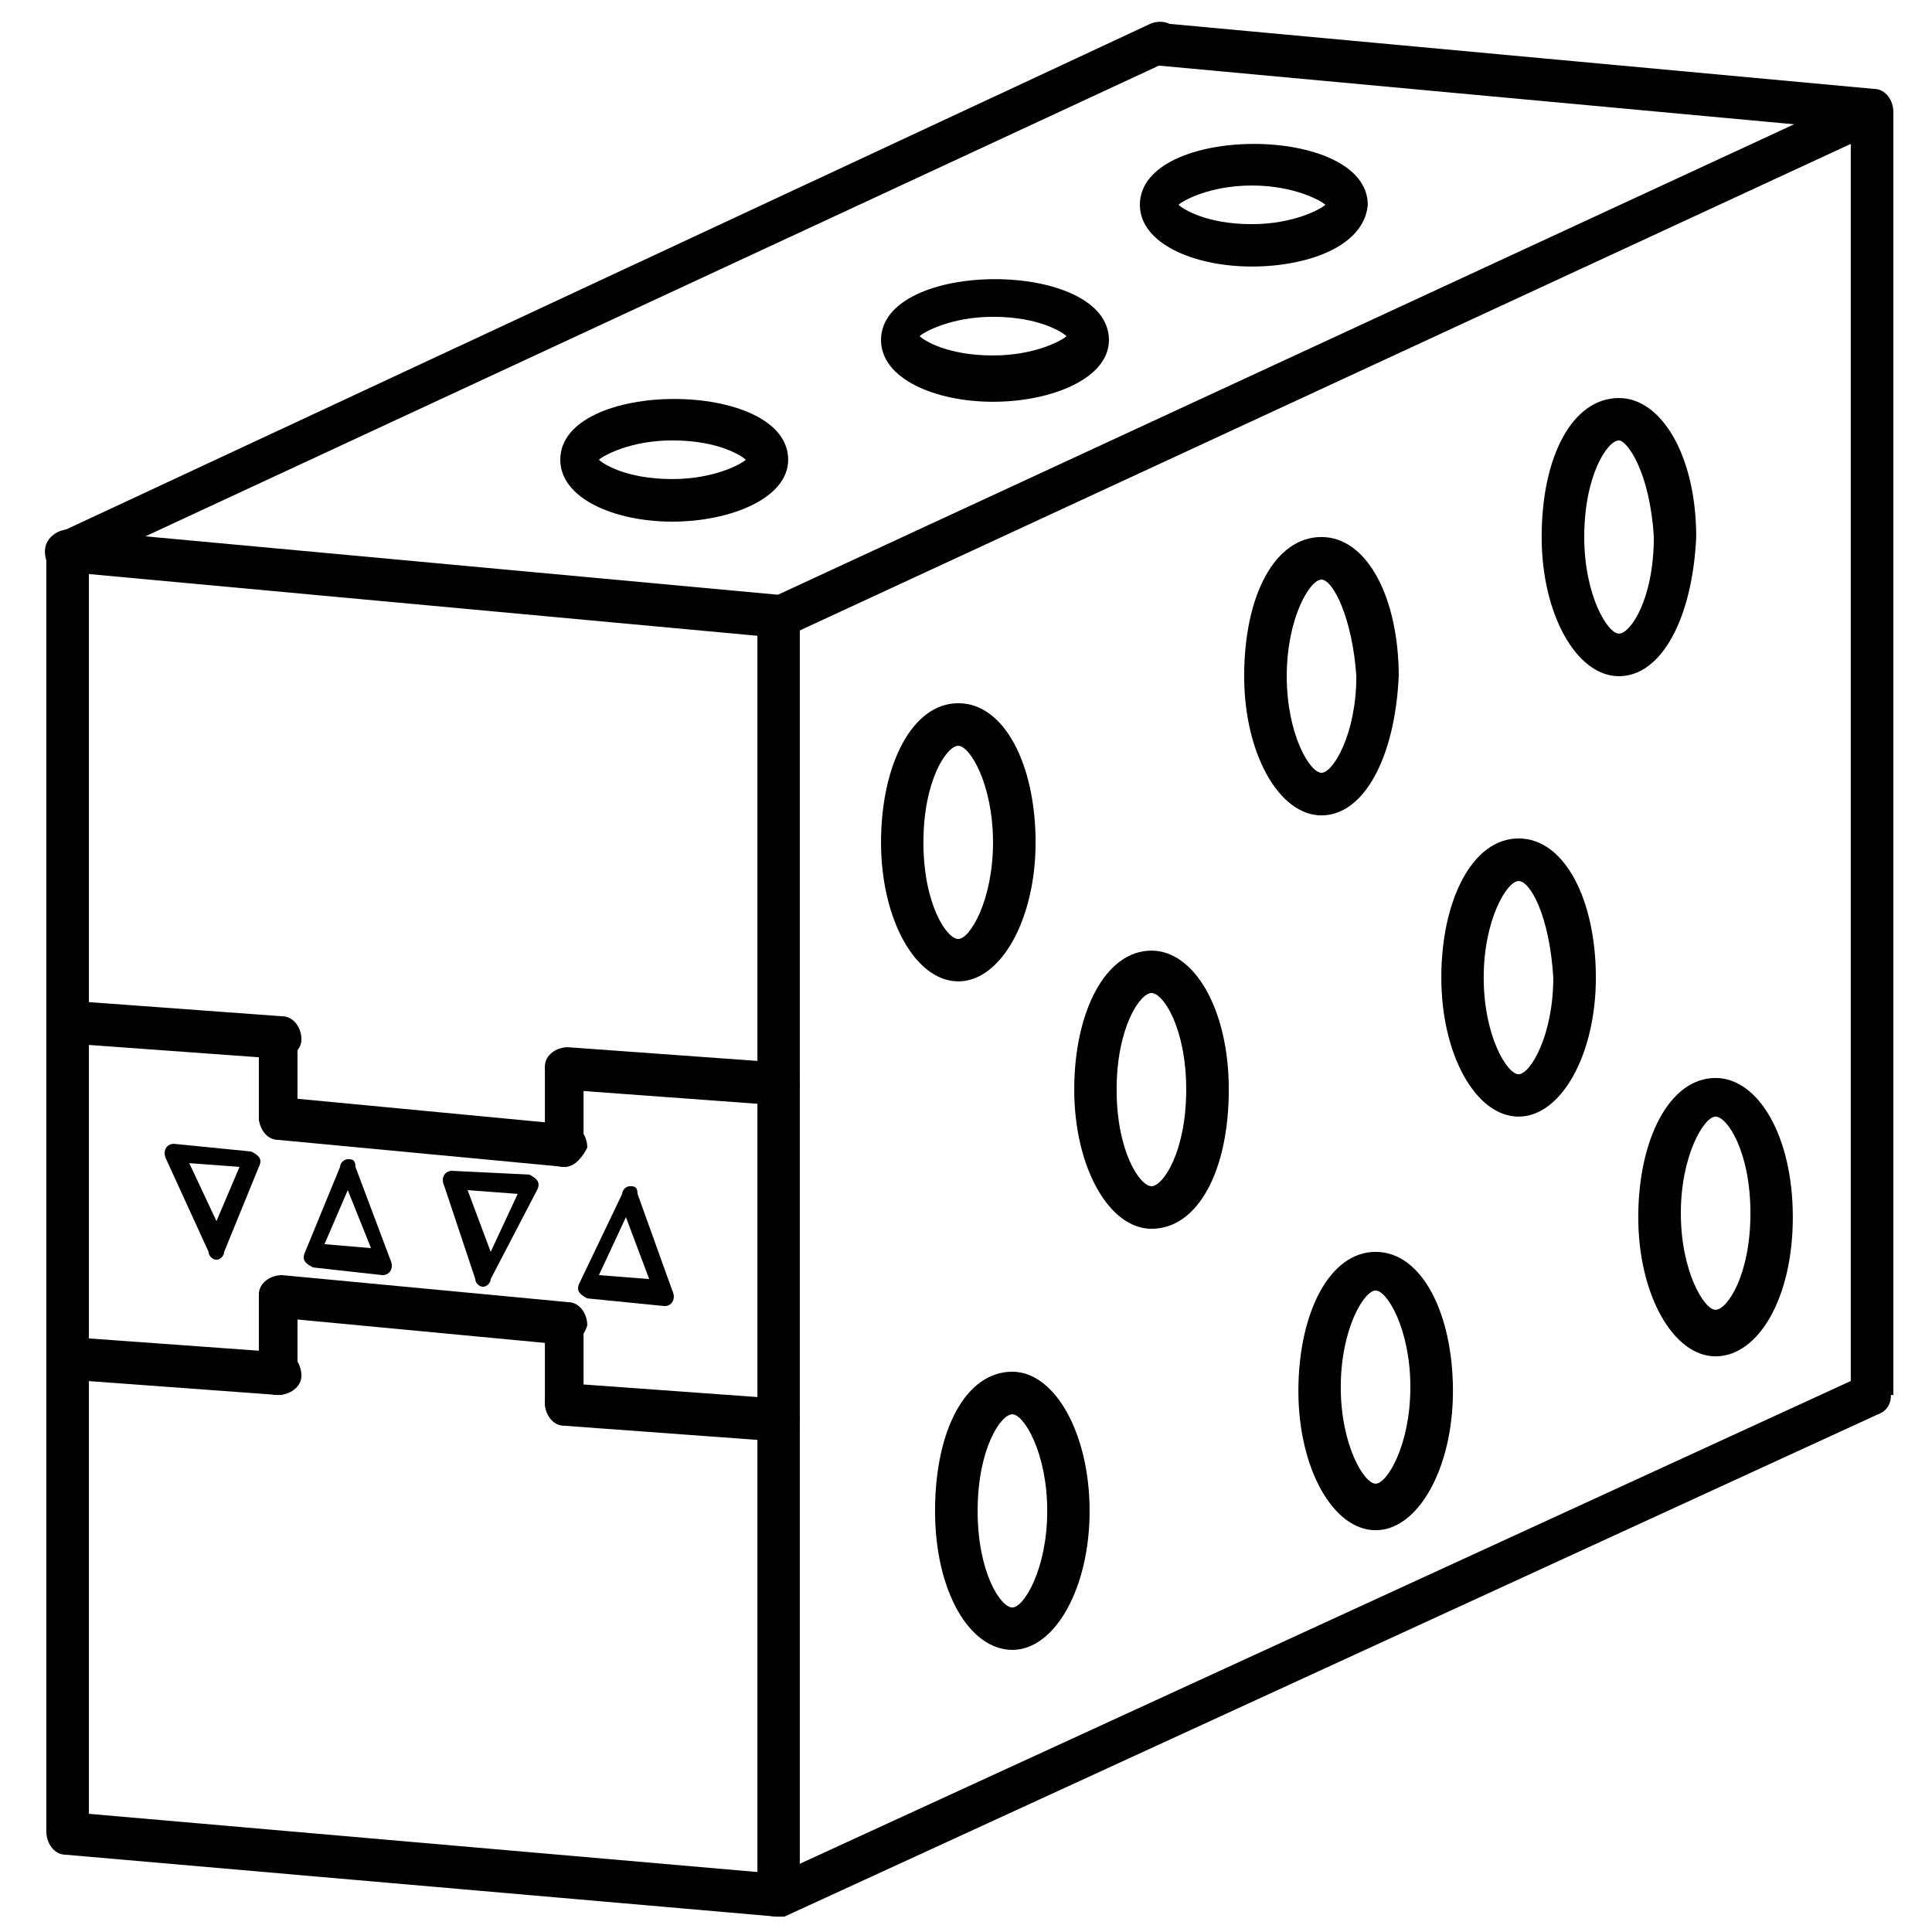 <?xml version="1.0" encoding="UTF-8"?>
<svg xmlns="http://www.w3.org/2000/svg" xmlns:xlink="http://www.w3.org/1999/xlink" width="50px" height="50px" viewBox="0 0 50 50" version="1.1">
  <g id="surface1">
    <path style=" stroke:none;fill-rule:nonzero;fill:rgb(0%,0%,0%);fill-opacity:1;" d="M 1.199 14.199 L 2.301 14.199 L 2.301 47.398 L 1.199 47.398 Z M 1.199 14.199 "></path>
    <path style=" stroke:none;fill-rule:nonzero;fill:rgb(0%,0%,0%);fill-opacity:1;" d="M 19.602 15.898 L 20.699 15.898 L 20.699 49.102 L 19.602 49.102 Z M 19.602 15.898 "></path>
    <path style=" stroke:none;fill-rule:nonzero;fill:rgb(0%,0%,0%);fill-opacity:1;" d="M 47.898 2.898 L 49 2.898 L 49 36.102 L 47.898 36.102 Z M 47.898 2.898 "></path>
    <path style=" stroke:none;fill-rule:nonzero;fill:rgb(0%,0%,0%);fill-opacity:1;" d="M 1.699 14.801 C 1.5 14.801 1.301 14.699 1.199 14.5 C 1.102 14.199 1.199 13.898 1.5 13.801 L 29.801 0.602 C 30.102 0.5 30.398 0.602 30.5 0.898 C 30.602 1.199 30.5 1.5 30.199 1.602 L 2 14.699 C 1.898 14.801 1.801 14.801 1.699 14.801 Z M 1.699 14.801 "></path>
    <path style=" stroke:none;fill-rule:nonzero;fill:rgb(0%,0%,0%);fill-opacity:1;" d="M 20.102 16.5 C 19.898 16.5 19.699 16.398 19.602 16.199 C 19.5 15.898 19.602 15.602 19.898 15.5 L 48.199 2.398 C 48.5 2.301 48.801 2.398 48.898 2.699 C 49 3 48.898 3.301 48.602 3.398 L 20.301 16.5 C 20.301 16.5 20.199 16.5 20.102 16.5 Z M 20.102 16.5 "></path>
    <path style=" stroke:none;fill-rule:nonzero;fill:rgb(0%,0%,0%);fill-opacity:1;" d="M 20.102 49.602 C 19.898 49.602 19.699 49.5 19.602 49.301 C 19.5 49 19.602 48.699 19.898 48.602 L 48.199 35.602 C 48.5 35.5 48.801 35.602 48.898 35.898 C 49 36.199 48.898 36.5 48.602 36.602 L 20.301 49.602 C 20.301 49.602 20.199 49.602 20.102 49.602 Z M 20.102 49.602 "></path>
    <path style=" stroke:none;fill-rule:nonzero;fill:rgb(0%,0%,0%);fill-opacity:1;" d="M 20.102 16.5 L 1.699 14.801 C 1.398 14.801 1.199 14.5 1.199 14.199 C 1.199 13.898 1.5 13.699 1.801 13.699 L 20.199 15.398 C 20.5 15.398 20.699 15.699 20.699 16 C 20.602 16.301 20.398 16.5 20.102 16.5 Z M 20.102 16.5 "></path>
    <path style=" stroke:none;fill-rule:nonzero;fill:rgb(0%,0%,0%);fill-opacity:1;" d="M 20.102 49.602 L 1.699 48 C 1.398 48 1.199 47.699 1.199 47.398 C 1.199 47.102 1.5 46.898 1.801 46.898 L 20.199 48.5 C 20.5 48.5 20.699 48.801 20.699 49.102 C 20.602 49.398 20.398 49.602 20.102 49.602 Z M 20.102 49.602 "></path>
    <path style=" stroke:none;fill-rule:nonzero;fill:rgb(0%,0%,0%);fill-opacity:1;" d="M 48.398 3.398 L 30 1.699 C 29.699 1.699 29.5 1.398 29.5 1.102 C 29.5 0.801 29.801 0.602 30.102 0.602 L 48.5 2.301 C 48.801 2.301 49 2.602 49 2.898 C 49 3.199 48.699 3.398 48.398 3.398 Z M 48.398 3.398 "></path>
    <path style=" stroke:none;fill-rule:nonzero;fill:rgb(0%,0%,0%);fill-opacity:1;" d="M 14.602 30.199 L 7.199 29.5 C 6.898 29.5 6.699 29.199 6.699 28.898 C 6.699 28.602 7 28.398 7.301 28.398 L 14.699 29.102 C 15 29.102 15.199 29.398 15.199 29.699 C 15.102 29.898 14.898 30.199 14.602 30.199 Z M 14.602 30.199 "></path>
    <path style=" stroke:none;fill-rule:nonzero;fill:rgb(0%,0%,0%);fill-opacity:1;" d="M 14.602 34.801 L 7.199 34.102 C 6.898 34.102 6.699 33.801 6.699 33.5 C 6.699 33.199 7 33 7.301 33 L 14.699 33.699 C 15 33.699 15.199 34 15.199 34.301 C 15.102 34.602 14.898 34.801 14.602 34.801 Z M 14.602 34.801 "></path>
    <path style=" stroke:none;fill-rule:nonzero;fill:rgb(0%,0%,0%);fill-opacity:1;" d="M 7.199 27.398 L 1.699 27 C 1.398 27 1.199 26.699 1.199 26.398 C 1.199 26.102 1.5 25.898 1.801 25.898 L 7.301 26.301 C 7.602 26.301 7.801 26.602 7.801 26.898 C 7.801 27.199 7.5 27.398 7.199 27.398 Z M 7.199 27.398 "></path>
    <path style=" stroke:none;fill-rule:nonzero;fill:rgb(0%,0%,0%);fill-opacity:1;" d="M 20.102 28.602 L 14.602 28.199 C 14.301 28.199 14.102 27.898 14.102 27.602 C 14.102 27.301 14.398 27.102 14.699 27.102 L 20.199 27.5 C 20.5 27.5 20.699 27.801 20.699 28.102 C 20.602 28.398 20.398 28.602 20.102 28.602 Z M 20.102 28.602 "></path>
    <path style=" stroke:none;fill-rule:nonzero;fill:rgb(0%,0%,0%);fill-opacity:1;" d="M 7.199 36.102 L 1.699 35.699 C 1.398 35.699 1.199 35.398 1.199 35.102 C 1.199 34.801 1.5 34.602 1.801 34.602 L 7.301 35 C 7.602 35 7.801 35.301 7.801 35.602 C 7.801 35.898 7.5 36.102 7.199 36.102 Z M 7.199 36.102 "></path>
    <path style=" stroke:none;fill-rule:nonzero;fill:rgb(0%,0%,0%);fill-opacity:1;" d="M 20.102 37.301 L 14.602 36.898 C 14.301 36.898 14.102 36.602 14.102 36.301 C 14.102 36 14.398 35.801 14.699 35.801 L 20.199 36.199 C 20.5 36.199 20.699 36.5 20.699 36.801 C 20.602 37 20.398 37.301 20.102 37.301 Z M 20.102 37.301 "></path>
    <path style=" stroke:none;fill-rule:nonzero;fill:rgb(0%,0%,0%);fill-opacity:1;" d="M 7.199 29.398 C 6.898 29.398 6.699 29.199 6.699 28.898 L 6.699 26.898 C 6.699 26.602 6.898 26.398 7.199 26.398 C 7.5 26.398 7.699 26.602 7.699 26.898 L 7.699 28.898 C 7.801 29.102 7.5 29.398 7.199 29.398 Z M 7.199 29.398 "></path>
    <path style=" stroke:none;fill-rule:nonzero;fill:rgb(0%,0%,0%);fill-opacity:1;" d="M 7.199 36.102 C 6.898 36.102 6.699 35.898 6.699 35.602 L 6.699 33.602 C 6.699 33.301 6.898 33.102 7.199 33.102 C 7.5 33.102 7.699 33.301 7.699 33.602 L 7.699 35.602 C 7.801 35.801 7.5 36.102 7.199 36.102 Z M 7.199 36.102 "></path>
    <path style=" stroke:none;fill-rule:nonzero;fill:rgb(0%,0%,0%);fill-opacity:1;" d="M 14.602 36.801 C 14.301 36.801 14.102 36.602 14.102 36.301 L 14.102 34.301 C 14.102 34 14.301 33.801 14.602 33.801 C 14.898 33.801 15.102 34 15.102 34.301 L 15.102 36.301 C 15.102 36.602 14.898 36.801 14.602 36.801 Z M 14.602 36.801 "></path>
    <path style=" stroke:none;fill-rule:nonzero;fill:rgb(0%,0%,0%);fill-opacity:1;" d="M 14.602 30.199 C 14.301 30.199 14.102 30 14.102 29.699 L 14.102 27.699 C 14.102 27.398 14.301 27.199 14.602 27.199 C 14.898 27.199 15.102 27.398 15.102 27.699 L 15.102 29.699 C 15.102 29.898 14.898 30.199 14.602 30.199 Z M 14.602 30.199 "></path>
    <path style=" stroke:none;fill-rule:nonzero;fill:rgb(0%,0%,0%);fill-opacity:1;" d="M 17.398 13.5 C 15.898 13.5 14.5 12.898 14.5 11.898 C 14.5 9.801 20.398 9.801 20.398 11.898 C 20.398 12.898 18.898 13.5 17.398 13.5 Z M 17.398 11.398 C 16.301 11.398 15.602 11.801 15.5 11.898 C 15.602 12 16.199 12.398 17.398 12.398 C 18.5 12.398 19.199 12 19.301 11.898 C 19.199 11.801 18.602 11.398 17.398 11.398 Z M 17.398 11.398 "></path>
    <path style=" stroke:none;fill-rule:nonzero;fill:rgb(0%,0%,0%);fill-opacity:1;" d="M 25.699 10.398 C 24.199 10.398 22.801 9.801 22.801 8.801 C 22.801 6.699 28.699 6.699 28.699 8.801 C 28.699 9.801 27.199 10.398 25.699 10.398 Z M 25.699 8.199 C 24.602 8.199 23.898 8.602 23.801 8.699 C 23.898 8.801 24.5 9.199 25.699 9.199 C 26.801 9.199 27.5 8.801 27.602 8.699 C 27.5 8.602 26.898 8.199 25.699 8.199 Z M 25.699 8.199 "></path>
    <path style=" stroke:none;fill-rule:nonzero;fill:rgb(0%,0%,0%);fill-opacity:1;" d="M 32.398 6.898 C 30.898 6.898 29.5 6.301 29.5 5.301 C 29.5 3.199 35.398 3.199 35.398 5.301 C 35.301 6.398 33.801 6.898 32.398 6.898 Z M 32.398 4.801 C 31.301 4.801 30.602 5.199 30.5 5.301 C 30.602 5.398 31.199 5.801 32.398 5.801 C 33.5 5.801 34.199 5.398 34.301 5.301 C 34.199 5.199 33.5 4.801 32.398 4.801 Z M 32.398 4.801 "></path>
    <path style=" stroke:none;fill-rule:nonzero;fill:rgb(0%,0%,0%);fill-opacity:1;" d="M 24.801 25.398 C 23.699 25.398 22.801 23.801 22.801 21.801 C 22.801 19.801 23.602 18.199 24.801 18.199 C 26 18.199 26.801 19.801 26.801 21.801 C 26.801 23.801 25.898 25.398 24.801 25.398 Z M 24.801 19.301 C 24.5 19.301 23.898 20.199 23.898 21.801 C 23.898 23.398 24.5 24.301 24.801 24.301 C 25.102 24.301 25.699 23.301 25.699 21.801 C 25.699 20.301 25.102 19.301 24.801 19.301 Z M 24.801 19.301 "></path>
    <path style=" stroke:none;fill-rule:nonzero;fill:rgb(0%,0%,0%);fill-opacity:1;" d="M 29.801 31.801 C 28.699 31.801 27.801 30.199 27.801 28.199 C 27.801 26.199 28.602 24.602 29.801 24.602 C 30.898 24.602 31.801 26.102 31.801 28.199 C 31.801 30.301 31 31.801 29.801 31.801 Z M 29.801 25.699 C 29.5 25.699 28.898 26.602 28.898 28.199 C 28.898 29.801 29.5 30.699 29.801 30.699 C 30.102 30.699 30.699 29.801 30.699 28.199 C 30.699 26.602 30.102 25.699 29.801 25.699 Z M 29.801 25.699 "></path>
    <path style=" stroke:none;fill-rule:nonzero;fill:rgb(0%,0%,0%);fill-opacity:1;" d="M 39.301 28.898 C 38.199 28.898 37.301 27.301 37.301 25.301 C 37.301 23.301 38.102 21.699 39.301 21.699 C 40.5 21.699 41.301 23.301 41.301 25.301 C 41.301 27.301 40.398 28.898 39.301 28.898 Z M 39.301 22.801 C 39 22.801 38.398 23.801 38.398 25.301 C 38.398 26.801 39 27.801 39.301 27.801 C 39.602 27.801 40.199 26.801 40.199 25.301 C 40.102 23.699 39.602 22.801 39.301 22.801 Z M 39.301 22.801 "></path>
    <path style=" stroke:none;fill-rule:nonzero;fill:rgb(0%,0%,0%);fill-opacity:1;" d="M 34.199 21.102 C 33.102 21.102 32.199 19.5 32.199 17.5 C 32.199 15.398 33 13.898 34.199 13.898 C 35.398 13.898 36.199 15.5 36.199 17.5 C 36.102 19.602 35.301 21.102 34.199 21.102 Z M 34.199 15 C 33.898 15 33.301 16 33.301 17.5 C 33.301 19 33.898 20 34.199 20 C 34.5 20 35.102 19 35.102 17.5 C 35 16 34.5 15 34.199 15 Z M 34.199 15 "></path>
    <path style=" stroke:none;fill-rule:nonzero;fill:rgb(0%,0%,0%);fill-opacity:1;" d="M 26.199 42.699 C 25.102 42.699 24.199 41.199 24.199 39.102 C 24.199 37 25 35.5 26.199 35.5 C 27.301 35.5 28.199 37.102 28.199 39.102 C 28.199 41.102 27.301 42.699 26.199 42.699 Z M 26.199 36.602 C 25.898 36.602 25.301 37.5 25.301 39.102 C 25.301 40.699 25.898 41.602 26.199 41.602 C 26.5 41.602 27.102 40.602 27.102 39.102 C 27.102 37.602 26.5 36.602 26.199 36.602 Z M 26.199 36.602 "></path>
    <path style=" stroke:none;fill-rule:nonzero;fill:rgb(0%,0%,0%);fill-opacity:1;" d="M 41.898 17.5 C 40.801 17.5 39.898 15.898 39.898 13.898 C 39.898 11.801 40.699 10.301 41.898 10.301 C 43 10.301 43.898 11.801 43.898 13.898 C 43.801 16 43 17.5 41.898 17.5 Z M 41.898 11.398 C 41.602 11.398 41 12.301 41 13.898 C 41 15.398 41.602 16.398 41.898 16.398 C 42.199 16.398 42.801 15.5 42.801 13.898 C 42.699 12.199 42.102 11.398 41.898 11.398 Z M 41.898 11.398 "></path>
    <path style=" stroke:none;fill-rule:nonzero;fill:rgb(0%,0%,0%);fill-opacity:1;" d="M 44.398 35.102 C 43.301 35.102 42.398 33.5 42.398 31.5 C 42.398 29.5 43.199 27.898 44.398 27.898 C 45.5 27.898 46.398 29.398 46.398 31.5 C 46.398 33.602 45.5 35.102 44.398 35.102 Z M 44.398 28.898 C 44.102 28.898 43.5 29.898 43.5 31.398 C 43.5 32.898 44.102 33.898 44.398 33.898 C 44.699 33.898 45.301 33 45.301 31.398 C 45.301 29.801 44.699 28.898 44.398 28.898 Z M 44.398 28.898 "></path>
    <path style=" stroke:none;fill-rule:nonzero;fill:rgb(0%,0%,0%);fill-opacity:1;" d="M 35.602 39.602 C 34.5 39.602 33.602 38 33.602 36 C 33.602 34 34.398 32.398 35.602 32.398 C 36.801 32.398 37.602 34 37.602 36 C 37.602 38 36.699 39.602 35.602 39.602 Z M 35.602 33.398 C 35.301 33.398 34.699 34.398 34.699 35.898 C 34.699 37.398 35.301 38.398 35.602 38.398 C 35.898 38.398 36.5 37.398 36.5 35.898 C 36.5 34.398 35.898 33.398 35.602 33.398 Z M 35.602 33.398 "></path>
    <path style=" stroke:none;fill-rule:nonzero;fill:rgb(0%,0%,0%);fill-opacity:1;" d="M 4.898 30.102 L 6.199 30.199 L 5.602 31.602 L 4.898 30.102 M 4.5 29.602 C 4.301 29.602 4.199 29.801 4.301 30 L 5.398 32.398 C 5.398 32.5 5.5 32.602 5.602 32.602 C 5.699 32.602 5.801 32.5 5.801 32.398 L 6.699 30.199 C 6.801 30 6.699 29.898 6.5 29.801 Z M 4.5 29.602 "></path>
    <path style=" stroke:none;fill-rule:nonzero;fill:rgb(0%,0%,0%);fill-opacity:1;" d="M 12.102 30.801 L 13.398 30.898 L 12.699 32.398 L 12.102 30.801 M 11.699 30.301 C 11.5 30.301 11.398 30.5 11.5 30.699 L 12.301 33.102 C 12.301 33.199 12.398 33.301 12.5 33.301 C 12.602 33.301 12.699 33.199 12.699 33.102 L 13.898 30.801 C 14 30.602 13.898 30.5 13.699 30.398 Z M 11.699 30.301 "></path>
    <path style=" stroke:none;fill-rule:nonzero;fill:rgb(0%,0%,0%);fill-opacity:1;" d="M 9 30.801 L 9.602 32.301 L 8.398 32.199 L 9 30.801 M 9 30 C 8.898 30 8.801 30.102 8.801 30.199 L 7.898 32.398 C 7.801 32.602 7.898 32.699 8.102 32.801 L 9.898 33 C 10.102 33 10.199 32.801 10.102 32.602 L 9.199 30.199 C 9.199 30 9.102 30 9 30 Z M 9 30 "></path>
    <path style=" stroke:none;fill-rule:nonzero;fill:rgb(0%,0%,0%);fill-opacity:1;" d="M 16.199 31.5 L 16.801 33.102 L 15.5 33 L 16.199 31.5 M 16.301 30.699 C 16.199 30.699 16.102 30.801 16.102 30.898 L 15 33.199 C 14.898 33.398 15 33.5 15.199 33.602 L 17.199 33.801 C 17.398 33.801 17.5 33.602 17.398 33.398 L 16.5 30.898 C 16.5 30.699 16.398 30.699 16.301 30.699 Z M 16.301 30.699 "></path>
  </g>
</svg>
